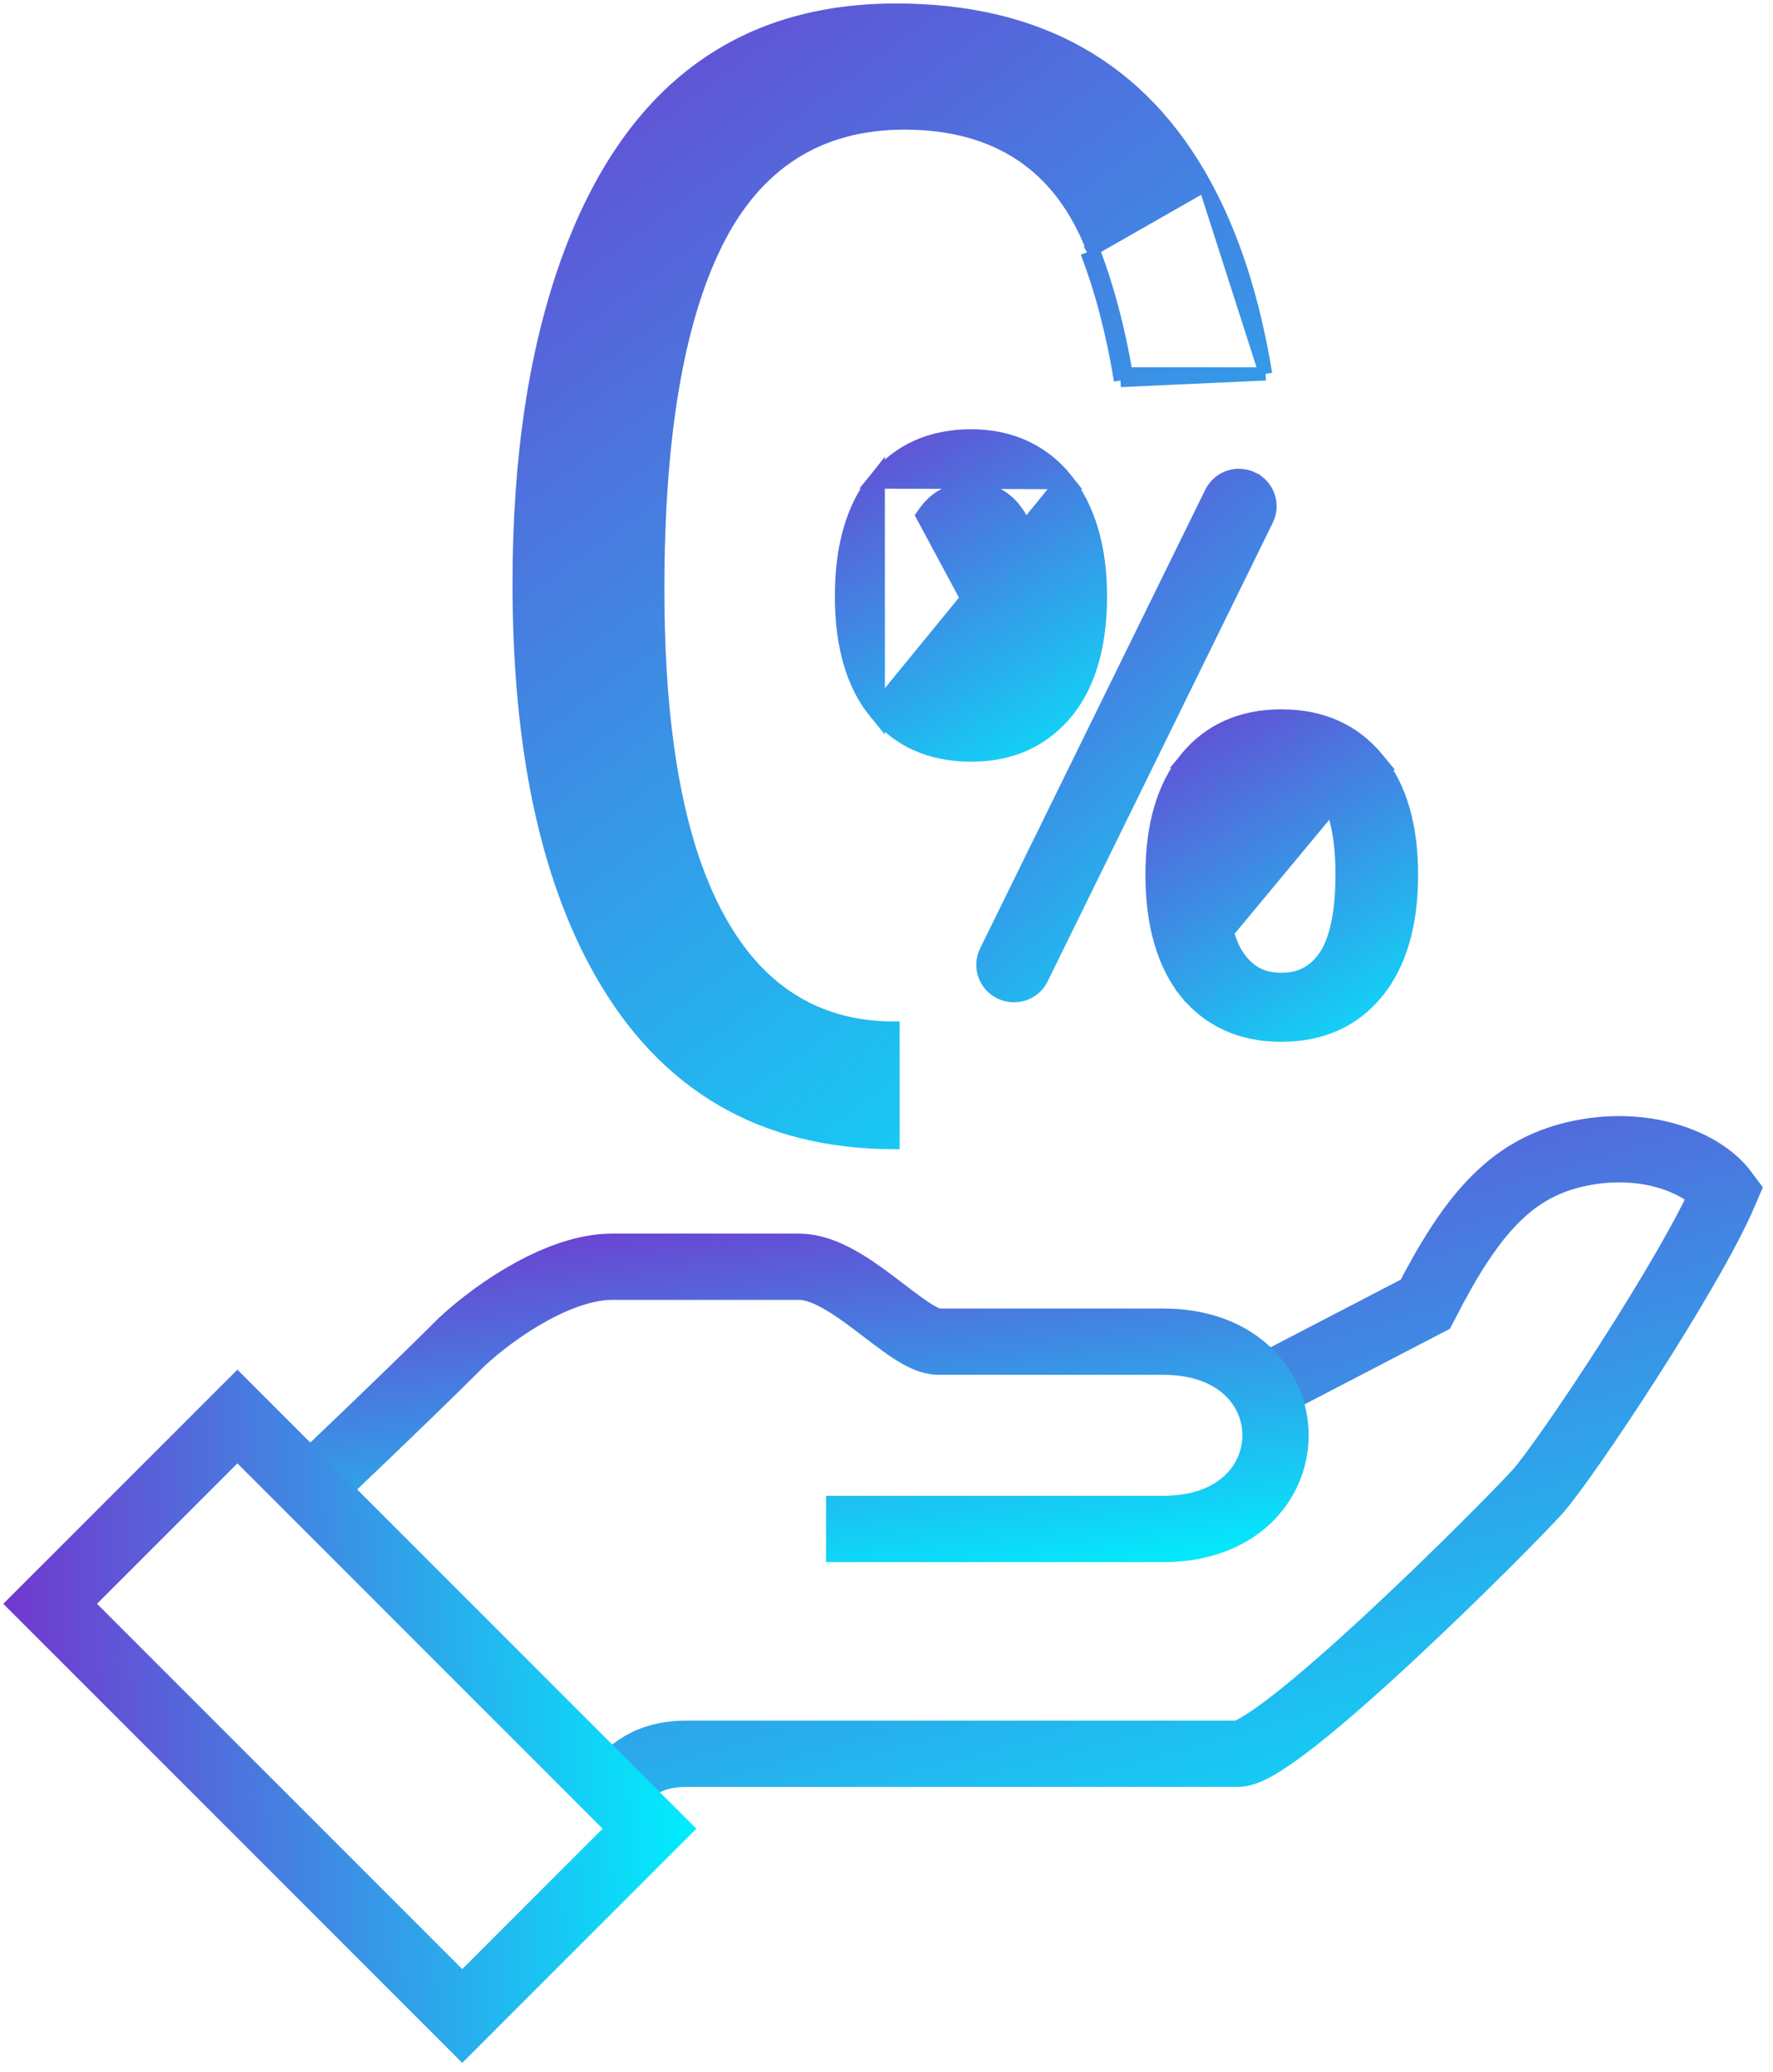 <?xml version="1.0" encoding="UTF-8"?> <svg xmlns="http://www.w3.org/2000/svg" width="107" height="125" viewBox="0 0 107 125" fill="none"><path d="M83.132 45.958L83.044 45.851C82.352 45.006 81.519 44.364 80.565 43.939L80.565 43.939C79.62 43.518 78.531 43.299 77.322 43.299C76.115 43.299 75.044 43.519 74.104 43.94C73.159 44.365 72.332 45.007 71.645 45.852L83.132 45.958ZM83.132 45.958C84.408 47.577 85.082 49.836 85.082 52.784C85.082 55.799 84.378 58.132 83.048 59.777L83.048 59.777C82.355 60.634 81.521 61.284 80.569 61.712L80.568 61.712C79.622 62.14 78.523 62.361 77.323 62.361C76.124 62.361 75.043 62.141 74.105 61.716L74.104 61.716C73.158 61.288 72.331 60.644 71.643 59.792M83.132 45.958L71.645 45.852C70.325 47.478 69.625 49.79 69.625 52.784C69.625 55.781 70.326 58.159 71.643 59.792M71.643 59.792L71.254 60.106L71.643 59.792ZM80.035 57.79L80.035 57.79C80.762 56.746 81.096 54.953 81.096 52.785C81.096 50.617 80.762 48.873 80.025 47.849C79.355 46.916 78.47 46.466 77.322 46.466C76.764 46.466 76.255 46.571 75.797 46.806C75.338 47.041 74.958 47.392 74.637 47.845L74.637 47.845C73.911 48.868 73.579 50.587 73.579 52.784C73.579 54.981 73.913 56.746 74.641 57.79C74.959 58.248 75.333 58.607 75.789 58.848C76.246 59.089 76.756 59.196 77.322 59.196C77.888 59.196 78.404 59.089 78.867 58.85C79.331 58.61 79.714 58.252 80.035 57.79Z" fill="url(#paint0_linear_1670_51963)" stroke="url(#paint1_linear_1670_51963)"></path><path d="M64.28 29.018L64.28 29.018C63.614 28.176 62.79 27.522 61.829 27.072C60.879 26.628 59.799 26.398 58.611 26.398C57.42 26.398 56.313 26.62 55.369 27.047C54.418 27.477 53.588 28.127 52.9 28.984L64.28 29.018ZM64.28 29.018C64.928 29.838 65.439 30.85 65.792 32.033C66.133 33.182 66.31 34.506 66.31 35.975C66.31 38.912 65.641 41.186 64.379 42.794L64.27 42.926C63.578 43.766 62.749 44.401 61.807 44.823C60.871 45.242 59.818 45.459 58.611 45.459C57.402 45.459 56.314 45.242 55.371 44.823L55.371 44.822C54.42 44.401 53.59 43.764 52.904 42.923L52.904 42.923M64.28 29.018L52.904 42.923M52.904 42.923C51.584 41.31 50.883 38.988 50.883 35.974C50.883 32.961 51.582 30.628 52.9 28.984L52.904 42.923ZM55.788 31.12L55.881 30.99C56.208 30.532 56.595 30.176 57.062 29.939C57.528 29.701 58.045 29.595 58.613 29.595C59.182 29.595 59.691 29.701 60.148 29.94C60.605 30.179 60.978 30.534 61.297 30.987L61.297 30.987C62.024 32.022 62.356 33.782 62.356 35.975C62.356 38.169 62.025 39.891 61.298 40.915C61.298 40.915 61.298 40.915 61.298 40.915L60.89 40.626L55.788 31.12ZM55.788 31.12V31.129V31.12Z" fill="url(#paint2_linear_1670_51963)" stroke="url(#paint3_linear_1670_51963)"></path><path d="M75.553 28.964L75.553 28.965C76.429 29.39 76.792 30.445 76.366 31.314L62.779 58.989C62.48 59.598 61.873 59.976 61.187 59.976C60.916 59.976 60.656 59.916 60.411 59.797L60.411 59.797C59.985 59.59 59.669 59.234 59.515 58.788C59.361 58.344 59.391 57.87 59.598 57.447L73.185 29.773C73.185 29.773 73.185 29.773 73.185 29.773C73.484 29.164 74.091 28.786 74.776 28.786C75.048 28.786 75.308 28.845 75.553 28.964Z" fill="url(#paint4_linear_1670_51963)" stroke="url(#paint5_linear_1670_51963)"></path><path d="M72.72 11.163L72.72 11.163C70.799 7.633 68.29 5.001 65.197 3.249C62.103 1.495 58.402 0.61 54.079 0.61C49.286 0.61 45.261 1.866 41.978 4.359C38.693 6.854 36.121 10.612 34.282 15.668C32.318 21.095 31.33 27.611 31.33 35.222C31.33 45.052 32.978 52.841 36.239 58.617C40.113 65.469 45.98 68.901 53.893 68.941V62.033C51.094 62.02 48.683 61.199 46.68 59.559C44.667 57.909 43.095 55.454 41.943 52.229L41.942 52.228C40.438 48.002 39.695 42.436 39.695 35.551C39.695 26.412 40.855 19.438 43.215 14.672C44.4 12.278 45.941 10.461 47.848 9.243C49.755 8.025 52.004 7.423 54.576 7.423C57.366 7.423 59.731 8.055 61.649 9.342C63.567 10.63 65.005 12.553 65.975 15.082M72.72 11.163L65.601 15.225M72.72 11.163C74.422 14.285 75.645 18.081 76.379 22.558M72.72 11.163L76.379 22.558M65.975 15.082L65.601 15.225M65.975 15.082C65.975 15.082 65.975 15.082 65.975 15.082L65.601 15.225M65.975 15.082C66.829 17.308 67.49 19.8 67.961 22.558M65.601 15.225C66.478 17.512 67.153 20.089 67.623 22.958M67.961 22.558H67.623V22.958M67.961 22.558H76.379M67.961 22.558C67.98 22.67 67.999 22.782 68.017 22.894L67.623 22.958M67.623 22.958L76.379 22.558" fill="url(#paint6_linear_1670_51963)" stroke="url(#paint7_linear_1670_51963)" stroke-width="0.8"></path><path d="M36.922 108.077C37.781 107.219 38.685 105.817 41.443 105.817H74.715C77.224 105.817 91.035 91.961 92.798 89.995C94.493 88.096 102.021 76.794 104.1 71.912C102.789 70.148 99.24 68.679 95.059 69.651C91.058 70.578 88.707 73.449 86.017 78.693L75.665 84.072" stroke="url(#paint8_linear_1670_51963)" stroke-width="4" stroke-miterlimit="10"></path><path d="M49.852 92.255H70.195C79.237 92.255 79.237 80.953 70.195 80.953H56.633C54.757 80.953 51.208 76.433 48.225 76.433H36.923C33.871 76.433 30.074 78.919 27.881 80.953C24.491 84.344 18.523 89.995 18.523 89.995" stroke="url(#paint9_linear_1670_51963)" stroke-width="4" stroke-miterlimit="10"></path><path d="M14.328 85.469L3.027 96.769L27.897 121.639L39.197 110.339L14.328 85.469Z" stroke="url(#paint10_linear_1670_51963)" stroke-width="4" stroke-miterlimit="10"></path><defs><linearGradient id="paint0_linear_1670_51963" x1="70.069" y1="35.183" x2="87.266" y2="64.173" gradientUnits="userSpaceOnUse"><stop stop-color="#821EC8"></stop><stop offset="1" stop-color="#00EEFD"></stop></linearGradient><linearGradient id="paint1_linear_1670_51963" x1="70.069" y1="35.183" x2="87.266" y2="64.173" gradientUnits="userSpaceOnUse"><stop stop-color="#821EC8"></stop><stop offset="1" stop-color="#00EEFD"></stop></linearGradient><linearGradient id="paint2_linear_1670_51963" x1="51.325" y1="18.282" x2="68.536" y2="47.243" gradientUnits="userSpaceOnUse"><stop stop-color="#821EC8"></stop><stop offset="1" stop-color="#00EEFD"></stop></linearGradient><linearGradient id="paint3_linear_1670_51963" x1="51.325" y1="18.282" x2="68.536" y2="47.243" gradientUnits="userSpaceOnUse"><stop stop-color="#821EC8"></stop><stop offset="1" stop-color="#00EEFD"></stop></linearGradient><linearGradient id="paint4_linear_1670_51963" x1="59.957" y1="16.065" x2="91.068" y2="52.064" gradientUnits="userSpaceOnUse"><stop stop-color="#821EC8"></stop><stop offset="1" stop-color="#00EEFD"></stop></linearGradient><linearGradient id="paint5_linear_1670_51963" x1="59.957" y1="16.065" x2="91.068" y2="52.064" gradientUnits="userSpaceOnUse"><stop stop-color="#821EC8"></stop><stop offset="1" stop-color="#00EEFD"></stop></linearGradient><linearGradient id="paint6_linear_1670_51963" x1="33.562" y1="-26.035" x2="97.948" y2="61.844" gradientUnits="userSpaceOnUse"><stop stop-color="#821EC8"></stop><stop offset="1" stop-color="#00EEFD"></stop></linearGradient><linearGradient id="paint7_linear_1670_51963" x1="33.562" y1="-26.035" x2="97.948" y2="61.844" gradientUnits="userSpaceOnUse"><stop stop-color="#821EC8"></stop><stop offset="1" stop-color="#00EEFD"></stop></linearGradient><linearGradient id="paint8_linear_1670_51963" x1="40.773" y1="54.636" x2="60.458" y2="124.785" gradientUnits="userSpaceOnUse"><stop stop-color="#821EC8"></stop><stop offset="1" stop-color="#00EEFD"></stop></linearGradient><linearGradient id="paint9_linear_1670_51963" x1="21.874" y1="70.426" x2="25.877" y2="100.809" gradientUnits="userSpaceOnUse"><stop stop-color="#821EC8"></stop><stop offset="1" stop-color="#00EEFD"></stop></linearGradient><linearGradient id="paint10_linear_1670_51963" x1="-5.766" y1="86.68" x2="41.097" y2="85.073" gradientUnits="userSpaceOnUse"><stop stop-color="#821EC8"></stop><stop offset="1" stop-color="#00EEFD"></stop></linearGradient></defs></svg> 